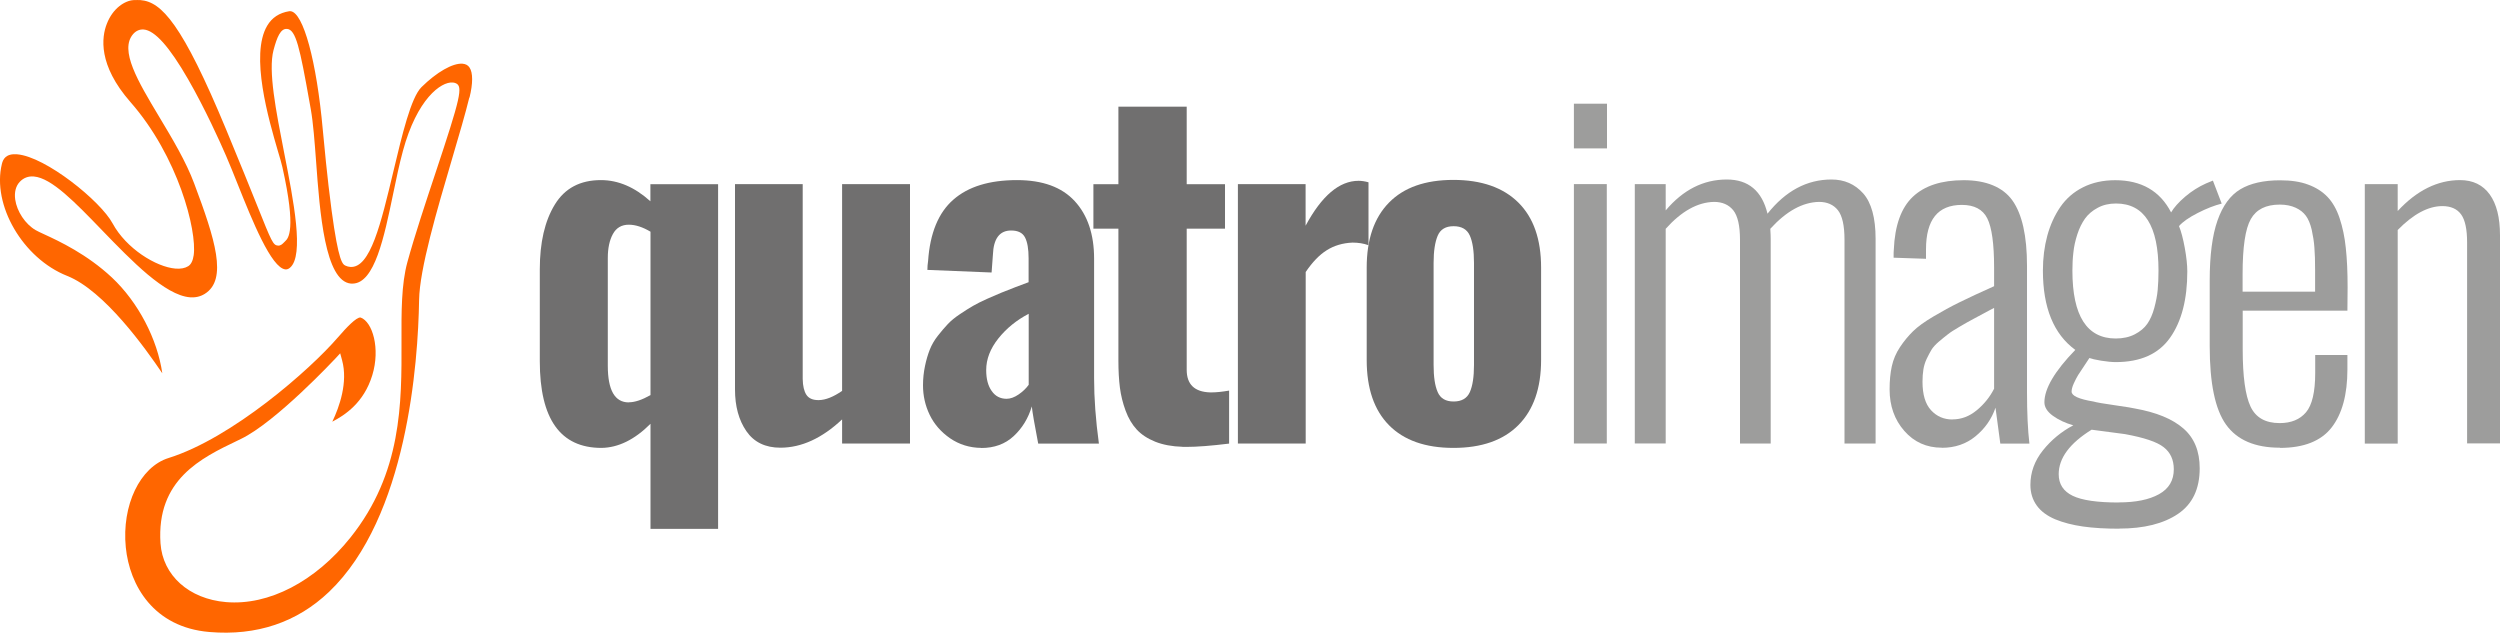 <svg xmlns="http://www.w3.org/2000/svg" id="Layer_1" viewBox="0 0 250 63.27"><defs><style>.cls-1{fill:#f60;}.cls-2{fill:#9d9d9c;}.cls-3{fill:#706f6f;}</style></defs><path class="cls-1" d="M46.93,9.76c-.4,1.64-1.04,3.8-1.71,6.08-1.53,5.19-3.26,11.07-3.31,14.15-.1,6.29-1.19,21.73-9,29.19-3.21,3.06-7.24,4.42-11.97,4.02h0c-5.59-.47-7.98-4.67-8.36-8.46-.42-4.21,1.42-8.05,4.28-8.94,6.34-1.98,14.15-8.83,16.93-12.06l.02-.02c.83-.97,1.82-2,2.23-1.97,0,0,.01,0,.02,0,1.19,.43,1.99,3.09,1.17,5.77-.85,2.78-2.75,3.99-4,4.65,.71-1.48,1.58-3.94,.98-6.14l-.19-.7-.48,.52c-.06,.06-5.94,6.36-9.46,8.05l-.35,.17c-3.61,1.73-8.1,3.89-7.68,10.26,.22,3.21,2.85,5.57,6.56,5.88,4.27,.36,8.92-2.06,12.43-6.45,5.16-6.45,5.13-13.45,5.11-19.63-.01-2.93-.02-5.7,.59-7.92,.74-2.7,1.83-5.97,2.79-8.86,2.54-7.63,2.79-8.72,2.04-9.03-.09-.04-.19-.06-.29-.07-1.19-.1-3.59,1.67-4.99,6.85-.36,1.32-.67,2.81-.97,4.26-.91,4.39-1.86,8.94-4.04,9-.06,0-.12,0-.18,0-2.61-.22-3.12-7.14-3.49-12.2-.15-2-.29-3.88-.53-5.23l-.12-.67c-.98-5.51-1.37-7.3-2.26-7.37-.64-.05-1,.81-1.35,2.13-.54,2.07,.24,6.03,1.06,10.23,.95,4.83,2.03,10.31,.59,11.52-.15,.13-.3,.18-.45,.17-1.42-.12-3.35-4.95-4.76-8.47-.42-1.05-.81-2.03-1.18-2.88-.57-1.32-2.09-4.7-3.8-7.67-1.87-3.25-3.33-4.88-4.44-4.97-.41-.03-.77,.13-1.06,.46-1.38,1.61,.47,4.7,2.61,8.27,1.32,2.2,2.68,4.47,3.5,6.67,2.08,5.55,3.38,9.6,1.05,11.04-.44,.27-.92,.38-1.47,.34-1.26-.1-2.72-1.02-4.23-2.28-1.51-1.27-3.08-2.89-4.54-4.4-2.72-2.82-5.07-5.25-6.84-5.4-.57-.05-1.05,.14-1.43,.55-.38,.41-.54,1.03-.44,1.75,.17,1.2,1.01,2.46,2.04,3.06,.19,.11,.47,.24,.86,.42,1.5,.69,4.28,1.99,6.78,4.33,2.63,2.47,4.54,6.16,5.03,9.57-1.68-2.48-5.79-8.26-9.51-9.74C2.29,25.84-.82,20.5,.19,16.39c.11-.46,.39-1.05,1.52-.96,2.87,.24,8.35,4.68,9.55,6.91,1.35,2.5,4.34,4.36,6.29,4.52,.52,.04,.95-.04,1.27-.24,.29-.18,.47-.55,.55-1.1,.34-2.45-1.54-9.87-6.33-15.32-3.25-3.71-2.88-6.49-2.36-7.81C11.28,.82,12.49,.06,13.36,.01c.26-.01,.49-.01,.69,0,2.1,.17,4.17,2.35,8.58,12.98,1.42,3.42,2.38,5.81,3.08,7.55,1.47,3.68,1.6,3.98,2.09,4.02,.28,.02,.45-.17,.6-.32,.04-.04,.08-.09,.13-.13,.28-.27,1.13-1.07-.29-7.39-.08-.37-.24-.91-.45-1.61-.91-3.12-2.81-9.61-1.07-12.54,.48-.81,1.21-1.29,2.21-1.45,.04,0,.08,0,.12,0,1.28,.11,2.61,4.99,3.23,11.87,.1,1.06,.44,4.79,.88,8.06,.7,5.2,1.1,5.38,1.4,5.52,.15,.07,.3,.11,.46,.12,2.01,.17,3.08-4.36,4.33-9.6,.86-3.6,1.74-7.33,2.8-8.38,1.52-1.5,3.13-2.42,4.11-2.34,.31,.03,.54,.15,.69,.38,.35,.52,.35,1.59,0,3.01Z"></path><g><g><path class="cls-3" d="M65.05,52.89v-10.51c-1.59,1.59-3.23,2.39-4.91,2.41-4.1,0-6.16-2.89-6.16-8.67v-9.18c0-2.69,.5-4.85,1.5-6.48,1-1.64,2.54-2.45,4.61-2.45,1.74,0,3.39,.71,4.95,2.12v-1.71h6.77V52.89h-6.77Zm-2.17-12.66c.6,0,1.32-.24,2.17-.72V23.17c-.79-.47-1.51-.7-2.17-.7-.72,0-1.25,.31-1.59,.93-.34,.62-.51,1.42-.51,2.4v10.78c0,2.44,.7,3.66,2.1,3.66Z"></path><path class="cls-3" d="M78.04,44.77c-1.5,0-2.64-.55-3.4-1.65-.76-1.1-1.14-2.49-1.14-4.17V18.41h6.77v19.47c.01,.72,.14,1.25,.37,1.6,.23,.35,.63,.53,1.18,.53h.07c.67-.01,1.45-.32,2.32-.92V18.41h6.79v25.94h-6.79v-2.41c-2,1.88-4.06,2.83-6.18,2.83Z"></path><path class="cls-3" d="M98.13,44.79c-1.17-.01-2.21-.34-3.12-.96-.91-.63-1.59-1.41-2.04-2.34-.45-.93-.67-1.92-.67-2.96,0-.67,.07-1.31,.2-1.93s.29-1.16,.48-1.64c.19-.48,.46-.95,.81-1.39,.35-.45,.68-.83,.99-1.16s.71-.66,1.22-1c.5-.34,.94-.61,1.3-.82,.36-.21,.84-.45,1.42-.71,.58-.26,1.05-.46,1.39-.6,.34-.14,.82-.32,1.42-.56,.61-.23,1.05-.4,1.33-.5v-2.39c0-.93-.12-1.63-.36-2.09s-.7-.69-1.39-.69c-1.15,0-1.76,.81-1.82,2.43l-.13,1.77-6.42-.26c0-.29,.02-.59,.07-.9,.19-2.77,1.03-4.82,2.52-6.12,1.49-1.31,3.61-1.96,6.37-1.96,2.56,0,4.48,.7,5.77,2.1,1.29,1.4,1.94,3.32,1.94,5.76v11.98c0,1.99,.16,4.15,.48,6.51h-6.07c-.37-1.91-.58-3.15-.64-3.72-.35,1.18-.95,2.17-1.81,2.97s-1.94,1.19-3.25,1.19Zm2.52-4.91c.39,0,.8-.15,1.22-.44,.42-.29,.75-.61,1-.96v-7.1c-1.21,.63-2.22,1.45-3.03,2.46-.81,1.02-1.22,2.07-1.22,3.17,0,.88,.18,1.57,.55,2.09,.36,.52,.86,.78,1.49,.78Z"></path><path class="cls-3" d="M118.26,44.68c-1.05-.03-1.96-.2-2.74-.51-.77-.31-1.39-.72-1.85-1.22-.46-.5-.83-1.12-1.11-1.88-.28-.76-.47-1.53-.57-2.31-.1-.78-.15-1.68-.15-2.68v-13.21h-2.5v-4.45h2.5v-7.75h6.83v7.75h3.83v4.45h-3.83v14.11c0,1.46,.78,2.21,2.34,2.26h.15c.47,0,1.05-.06,1.75-.18v5.3c-1.78,.22-3.21,.33-4.29,.33h-.37Z"></path><path class="cls-3" d="M123.79,44.35V18.41h6.77v4.16c1.61-2.99,3.37-4.49,5.3-4.49,.31,0,.64,.05,.99,.15v6.29c-.5-.18-1.03-.26-1.6-.26-.98,.04-1.84,.3-2.57,.76-.74,.46-1.44,1.19-2.11,2.18v17.15h-6.77Z"></path><path class="cls-3" d="M145.34,44.79c-2.8,0-4.95-.76-6.44-2.27s-2.23-3.68-2.23-6.52v-9.24c0-2.82,.74-4.98,2.23-6.5s3.64-2.27,6.44-2.27,4.98,.76,6.5,2.27,2.27,3.68,2.27,6.5v9.24c0,2.82-.76,4.99-2.27,6.51-1.51,1.52-3.68,2.28-6.5,2.28Zm.02-4.64c.8,0,1.34-.31,1.62-.93,.28-.62,.42-1.53,.42-2.73v-10.19c0-1.21-.14-2.13-.42-2.75-.28-.62-.82-.93-1.62-.93s-1.32,.32-1.59,.95c-.27,.64-.41,1.54-.41,2.73v10.19c0,1.18,.13,2.09,.41,2.72,.27,.63,.8,.94,1.59,.94Z"></path></g><g><path class="cls-2" d="M157.39,14.84v-4.47h3.31v4.47h-3.31Zm0,29.51V18.41h3.29v25.94h-3.29Z"></path><path class="cls-2" d="M163.48,44.35V18.41h3.09v2.63c1.74-2.06,3.77-3.09,6.11-3.09,2.16,0,3.52,1.14,4.07,3.42,1.81-2.28,3.94-3.42,6.4-3.42,1.28,0,2.34,.46,3.17,1.39,.82,.93,1.24,2.44,1.24,4.55v20.46h-3.11V23.98c0-1.42-.22-2.4-.66-2.96-.44-.55-1.07-.83-1.88-.83-1.65,.03-3.28,.93-4.88,2.69,.03,.44,.04,.77,.04,1.01v20.46h-3.07V23.98c0-1.42-.23-2.4-.68-2.96-.45-.55-1.09-.83-1.91-.83-1.65,.03-3.26,.93-4.84,2.69v21.47h-3.09Z"></path><path class="cls-2" d="M194.18,44.77c-1.52,0-2.77-.56-3.75-1.68-.98-1.12-1.47-2.5-1.47-4.15,0-.86,.07-1.63,.22-2.31,.15-.68,.42-1.32,.82-1.92,.4-.6,.84-1.13,1.31-1.59,.47-.46,1.15-.95,2.03-1.47,.88-.52,1.75-1,2.63-1.43s2.02-.97,3.44-1.6v-1.86c0-2.38-.23-4.02-.68-4.92-.45-.9-1.3-1.35-2.54-1.35-2.4,0-3.59,1.48-3.59,4.45v.94l-3.24-.11c0-.42,0-.69,.02-.79,.1-2.44,.74-4.21,1.91-5.31,1.17-1.1,2.86-1.65,5.08-1.65s3.92,.68,4.88,2.04,1.45,3.53,1.45,6.53v12.62c0,2.09,.08,3.8,.24,5.15h-2.91l-.48-3.59c-.39,1.14-1.06,2.09-2,2.86s-2.06,1.15-3.36,1.15Zm1.07-2.83c.88,0,1.68-.3,2.42-.91,.74-.61,1.32-1.33,1.74-2.16v-8.08c-.09,.04-.23,.12-.42,.22-.72,.38-1.26,.67-1.64,.88-.38,.2-.84,.46-1.37,.77-.53,.31-.93,.56-1.19,.77-.26,.2-.57,.45-.91,.74-.34,.29-.59,.57-.74,.82-.15,.26-.31,.55-.47,.89-.16,.34-.27,.69-.33,1.06-.06,.37-.09,.79-.09,1.24,0,1.27,.28,2.22,.85,2.84,.57,.62,1.28,.93,2.15,.93Z"></path><path class="cls-2" d="M211.92,52.87c-1.37,0-2.58-.07-3.63-.22-1.04-.15-1.97-.39-2.77-.72-.8-.34-1.42-.79-1.84-1.37-.42-.58-.64-1.27-.64-2.07,0-1.26,.42-2.41,1.25-3.45s1.85-1.88,3.04-2.51c-.79-.22-1.47-.54-2.04-.95s-.85-.87-.85-1.35c0-1.37,1.03-3.12,3.09-5.24-2.16-1.58-3.24-4.22-3.24-7.93,0-1.26,.15-2.42,.44-3.49,.29-1.07,.73-2.03,1.3-2.87,.58-.84,1.33-1.5,2.27-1.97,.93-.47,2.01-.71,3.22-.71,2.61,0,4.48,1.07,5.59,3.22,.28-.48,.74-1,1.4-1.57,.66-.56,1.36-1,2.1-1.33l.68-.28,.88,2.3c-.72,.18-1.52,.49-2.4,.94-.88,.45-1.51,.89-1.87,1.31,.22,.53,.41,1.26,.58,2.19,.17,.93,.25,1.72,.25,2.34,0,2.79-.57,5-1.72,6.63-1.15,1.63-2.96,2.44-5.44,2.44-.39,0-.88-.05-1.45-.14-.57-.09-.96-.19-1.18-.27-.04,.07-.21,.32-.49,.74-.28,.42-.5,.75-.64,.97-.14,.23-.28,.5-.43,.83-.15,.33-.22,.6-.22,.82,0,.42,.72,.75,2.17,.99,.31,.09,1.04,.22,2.19,.38,1.15,.17,1.81,.27,1.97,.32,2.13,.38,3.75,1.04,4.84,1.99,1.1,.95,1.64,2.28,1.64,3.99,0,2.06-.72,3.58-2.17,4.56-1.45,.98-3.41,1.47-5.89,1.47Zm-.04-2.63c1.69,0,3.03-.27,4.02-.82s1.48-1.38,1.48-2.49c0-.95-.34-1.69-1.01-2.21-.67-.53-1.96-.96-3.88-1.31l-3.33-.44c-2.19,1.36-3.29,2.84-3.29,4.45,0,.99,.47,1.71,1.4,2.16,.93,.45,2.47,.67,4.6,.67Zm-.31-16.39c.73,0,1.37-.14,1.91-.42,.54-.28,.96-.63,1.25-1.05,.29-.42,.53-.95,.7-1.59s.29-1.23,.34-1.8c.05-.56,.08-1.21,.08-1.94,0-4.47-1.42-6.7-4.25-6.7-.69,0-1.3,.14-1.83,.43-.53,.28-.96,.65-1.27,1.08-.31,.44-.57,.96-.77,1.58s-.33,1.21-.39,1.79c-.07,.58-.1,1.19-.1,1.83,0,4.53,1.45,6.79,4.34,6.79Z"></path><path class="cls-2" d="M227.98,44.77c-2.48,0-4.27-.77-5.37-2.3s-1.64-4.15-1.64-7.86v-6.55c0-2.53,.26-4.53,.78-6.01,.52-1.48,1.28-2.52,2.28-3.12,1-.6,2.33-.9,3.98-.9,1.1,0,2.03,.14,2.8,.43,.77,.28,1.42,.69,1.93,1.22,.51,.53,.92,1.24,1.22,2.14,.3,.9,.51,1.89,.62,2.98,.12,1.09,.18,2.4,.18,3.93l-.02,2.34h-10.47v3.88c0,2.69,.26,4.59,.78,5.7,.52,1.11,1.49,1.66,2.92,1.66,1.14,0,2.02-.36,2.63-1.08s.92-2.03,.92-3.93v-1.8h3.22v1.45c0,2.51-.53,4.45-1.58,5.8s-2.77,2.04-5.17,2.04Zm-3.72-15.6h7.25v-2.15c0-.91-.02-1.66-.07-2.26-.04-.6-.14-1.19-.27-1.79-.14-.59-.33-1.05-.58-1.39-.25-.34-.59-.61-1.03-.81-.44-.2-.96-.31-1.58-.31-1.39,0-2.35,.48-2.9,1.45s-.82,2.8-.82,5.5v1.75Z"></path><path class="cls-2" d="M236.48,44.35V18.41h3.29v2.69c1.91-2.06,3.99-3.09,6.24-3.09,1.28,0,2.27,.48,2.96,1.43,.69,.96,1.03,2.32,1.03,4.09v20.81h-3.29V24.24c0-1.31-.2-2.25-.6-2.8-.4-.55-1.03-.83-1.87-.83-1.42,0-2.91,.8-4.47,2.39v21.36h-3.29Z"></path></g></g></svg>